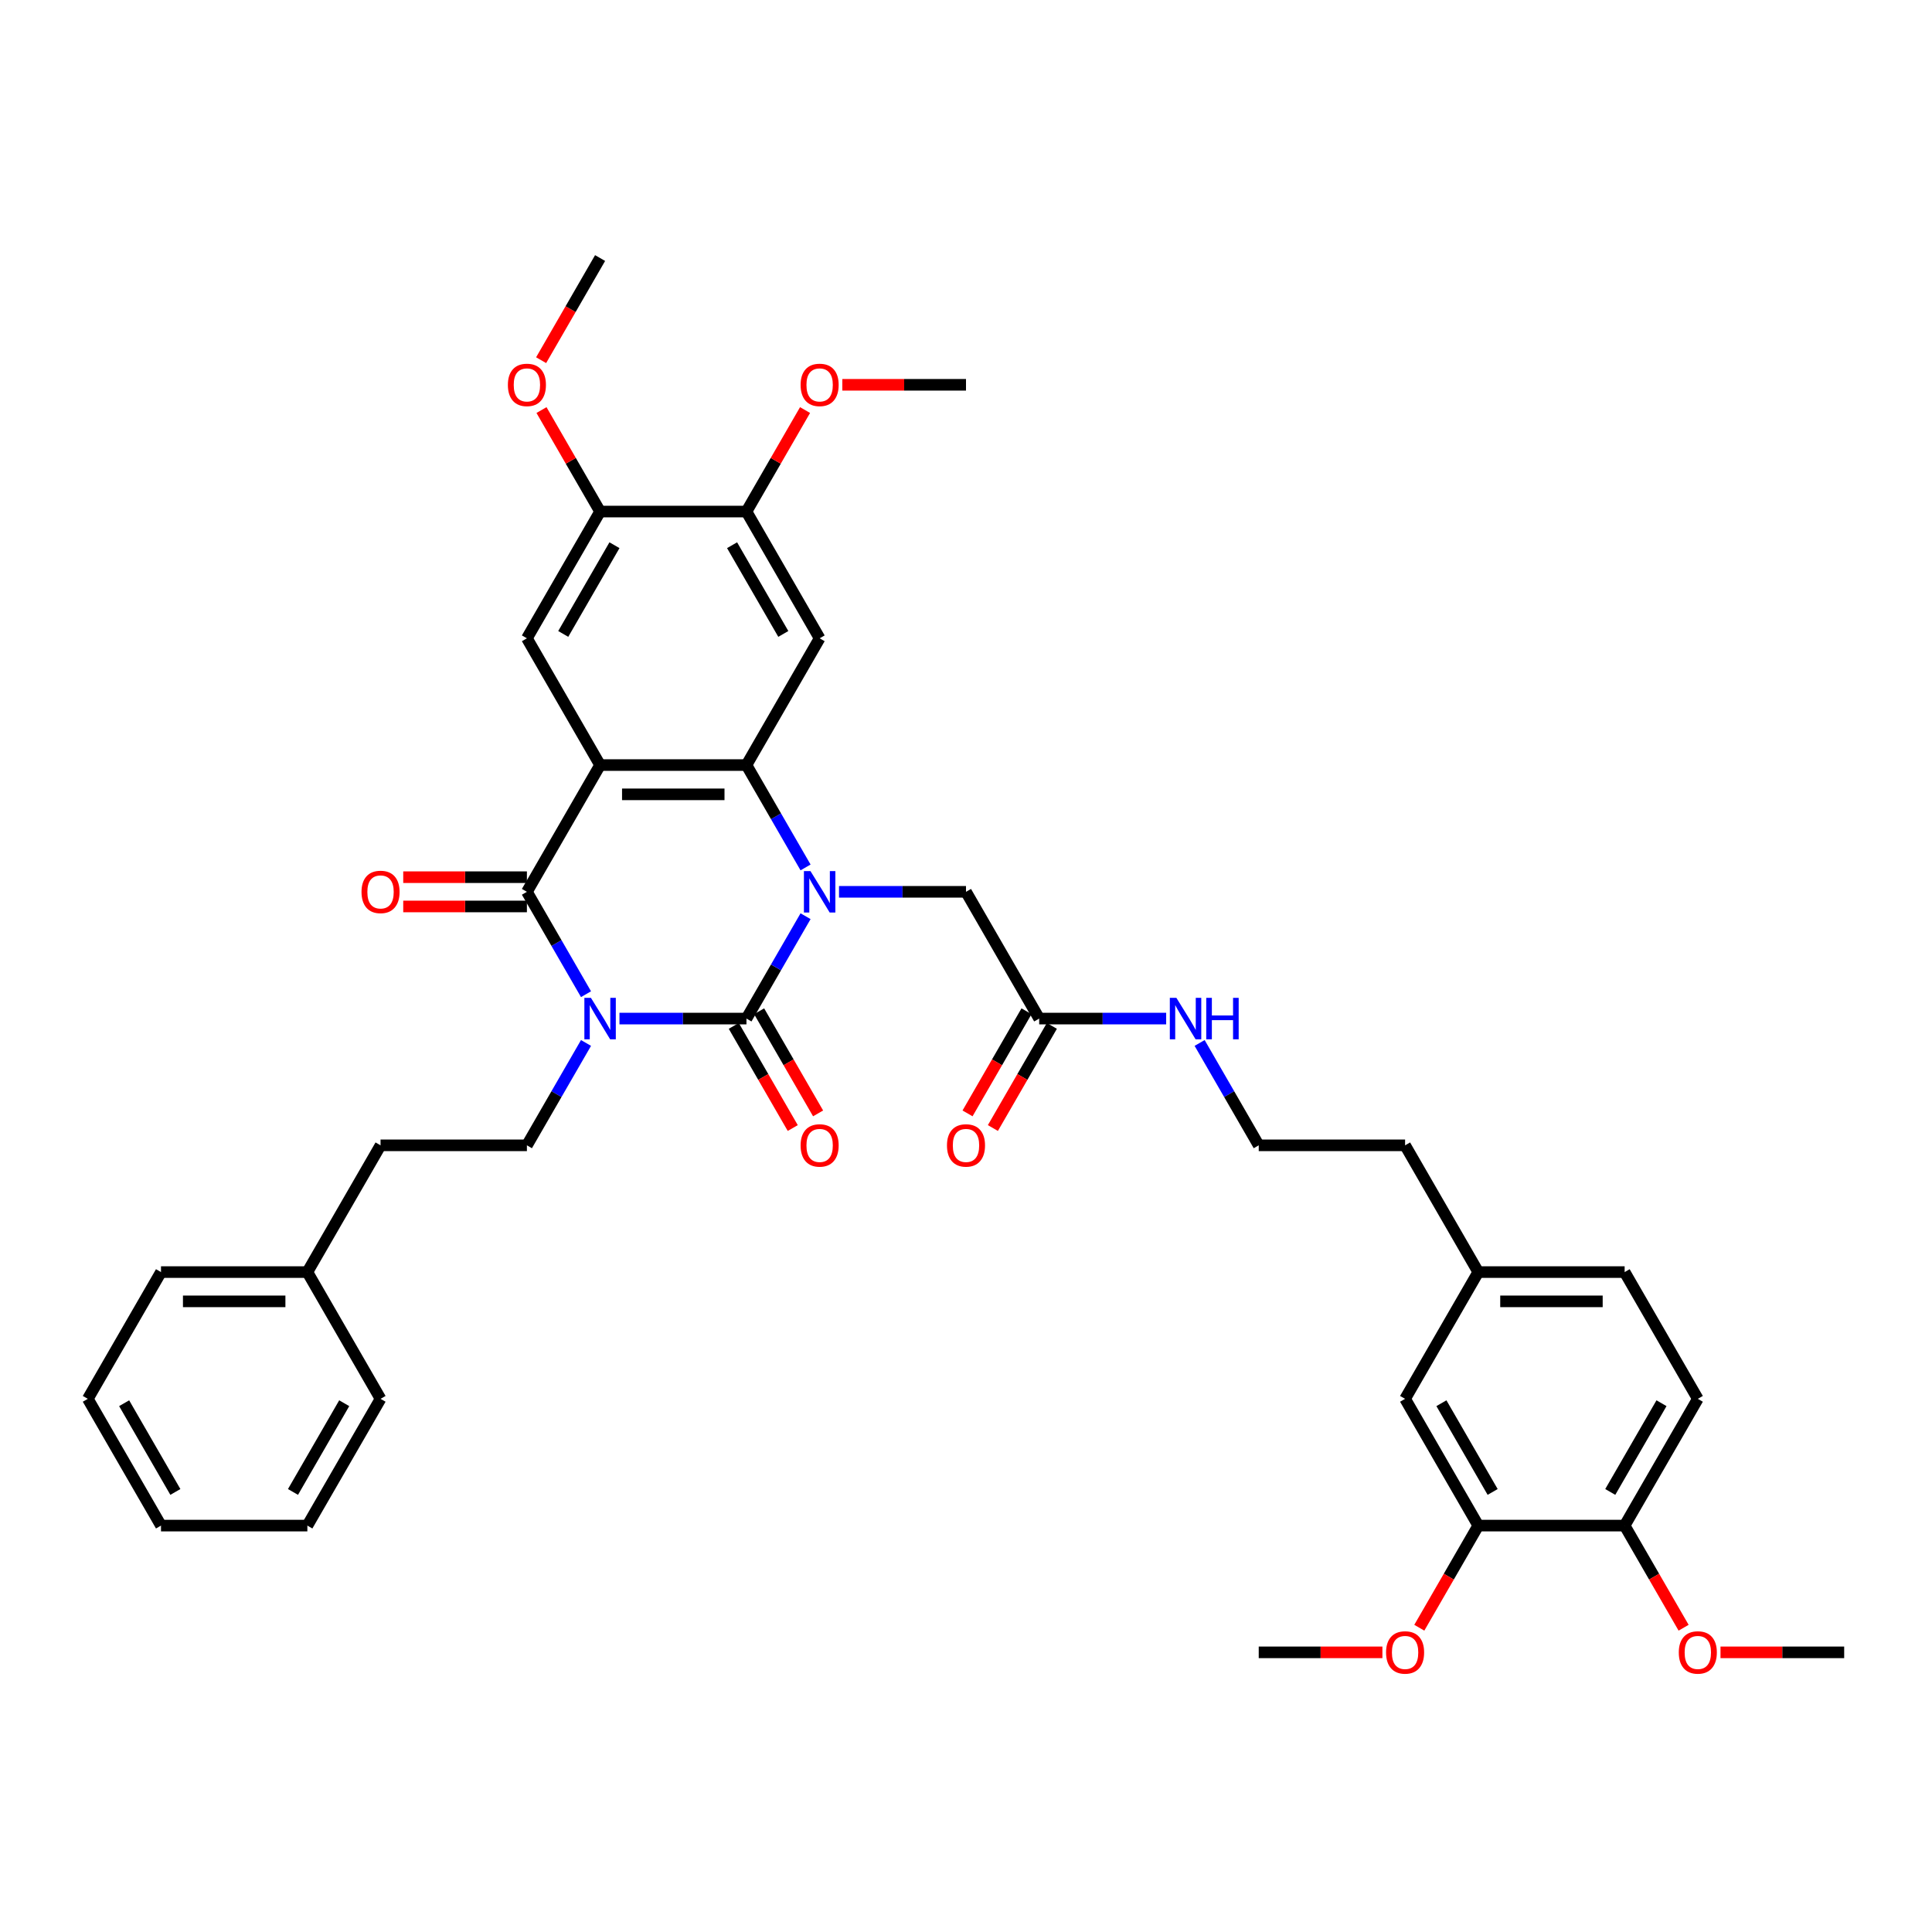 <?xml version='1.0' encoding='iso-8859-1'?>
<svg version='1.1' baseProfile='full'
              xmlns='http://www.w3.org/2000/svg'
                      xmlns:rdkit='http://www.rdkit.org/xml'
                      xmlns:xlink='http://www.w3.org/1999/xlink'
                  xml:space='preserve'
width='1000px' height='1000px' viewBox='0 0 1000 1000'>
<!-- END OF HEADER -->
<rect style='opacity:1.0;fill:#FFFFFF;stroke:none' width='1000' height='1000' x='0' y='0'> </rect>
<path class='bond-0' d='M 320.636,527.213 L 353.5,527.213' style='fill:none;fill-rule:evenodd;stroke:#0000FF;stroke-width:6px;stroke-linecap:butt;stroke-linejoin:miter;stroke-opacity:1' />
<path class='bond-0' d='M 353.5,527.213 L 386.364,527.213' style='fill:none;fill-rule:evenodd;stroke:#000000;stroke-width:6px;stroke-linecap:butt;stroke-linejoin:miter;stroke-opacity:1' />
<path class='bond-3' d='M 303.319,514.592 L 288.023,488.098' style='fill:none;fill-rule:evenodd;stroke:#0000FF;stroke-width:6px;stroke-linecap:butt;stroke-linejoin:miter;stroke-opacity:1' />
<path class='bond-3' d='M 288.023,488.098 L 272.727,461.605' style='fill:none;fill-rule:evenodd;stroke:#000000;stroke-width:6px;stroke-linecap:butt;stroke-linejoin:miter;stroke-opacity:1' />
<path class='bond-7' d='M 303.319,539.834 L 288.023,566.328' style='fill:none;fill-rule:evenodd;stroke:#0000FF;stroke-width:6px;stroke-linecap:butt;stroke-linejoin:miter;stroke-opacity:1' />
<path class='bond-7' d='M 288.023,566.328 L 272.727,592.821' style='fill:none;fill-rule:evenodd;stroke:#000000;stroke-width:6px;stroke-linecap:butt;stroke-linejoin:miter;stroke-opacity:1' />
<path class='bond-1' d='M 386.364,527.213 L 401.66,500.72' style='fill:none;fill-rule:evenodd;stroke:#000000;stroke-width:6px;stroke-linecap:butt;stroke-linejoin:miter;stroke-opacity:1' />
<path class='bond-1' d='M 401.66,500.72 L 416.956,474.226' style='fill:none;fill-rule:evenodd;stroke:#0000FF;stroke-width:6px;stroke-linecap:butt;stroke-linejoin:miter;stroke-opacity:1' />
<path class='bond-11' d='M 379.803,531.001 L 395.064,557.434' style='fill:none;fill-rule:evenodd;stroke:#000000;stroke-width:6px;stroke-linecap:butt;stroke-linejoin:miter;stroke-opacity:1' />
<path class='bond-11' d='M 395.064,557.434 L 410.325,583.867' style='fill:none;fill-rule:evenodd;stroke:#FF0000;stroke-width:6px;stroke-linecap:butt;stroke-linejoin:miter;stroke-opacity:1' />
<path class='bond-11' d='M 392.924,523.425 L 408.185,549.858' style='fill:none;fill-rule:evenodd;stroke:#000000;stroke-width:6px;stroke-linecap:butt;stroke-linejoin:miter;stroke-opacity:1' />
<path class='bond-11' d='M 408.185,549.858 L 423.446,576.291' style='fill:none;fill-rule:evenodd;stroke:#FF0000;stroke-width:6px;stroke-linecap:butt;stroke-linejoin:miter;stroke-opacity:1' />
<path class='bond-8' d='M 434.273,461.605 L 467.136,461.605' style='fill:none;fill-rule:evenodd;stroke:#0000FF;stroke-width:6px;stroke-linecap:butt;stroke-linejoin:miter;stroke-opacity:1' />
<path class='bond-8' d='M 467.136,461.605 L 500,461.605' style='fill:none;fill-rule:evenodd;stroke:#000000;stroke-width:6px;stroke-linecap:butt;stroke-linejoin:miter;stroke-opacity:1' />
<path class='bond-39' d='M 416.956,448.984 L 401.66,422.49' style='fill:none;fill-rule:evenodd;stroke:#0000FF;stroke-width:6px;stroke-linecap:butt;stroke-linejoin:miter;stroke-opacity:1' />
<path class='bond-39' d='M 401.66,422.49 L 386.364,395.997' style='fill:none;fill-rule:evenodd;stroke:#000000;stroke-width:6px;stroke-linecap:butt;stroke-linejoin:miter;stroke-opacity:1' />
<path class='bond-2' d='M 310.606,395.997 L 272.727,461.605' style='fill:none;fill-rule:evenodd;stroke:#000000;stroke-width:6px;stroke-linecap:butt;stroke-linejoin:miter;stroke-opacity:1' />
<path class='bond-4' d='M 310.606,395.997 L 386.364,395.997' style='fill:none;fill-rule:evenodd;stroke:#000000;stroke-width:6px;stroke-linecap:butt;stroke-linejoin:miter;stroke-opacity:1' />
<path class='bond-4' d='M 321.97,411.149 L 375,411.149' style='fill:none;fill-rule:evenodd;stroke:#000000;stroke-width:6px;stroke-linecap:butt;stroke-linejoin:miter;stroke-opacity:1' />
<path class='bond-6' d='M 310.606,395.997 L 272.727,330.389' style='fill:none;fill-rule:evenodd;stroke:#000000;stroke-width:6px;stroke-linecap:butt;stroke-linejoin:miter;stroke-opacity:1' />
<path class='bond-13' d='M 272.727,454.029 L 240.72,454.029' style='fill:none;fill-rule:evenodd;stroke:#000000;stroke-width:6px;stroke-linecap:butt;stroke-linejoin:miter;stroke-opacity:1' />
<path class='bond-13' d='M 240.72,454.029 L 208.712,454.029' style='fill:none;fill-rule:evenodd;stroke:#FF0000;stroke-width:6px;stroke-linecap:butt;stroke-linejoin:miter;stroke-opacity:1' />
<path class='bond-13' d='M 272.727,469.181 L 240.72,469.181' style='fill:none;fill-rule:evenodd;stroke:#000000;stroke-width:6px;stroke-linecap:butt;stroke-linejoin:miter;stroke-opacity:1' />
<path class='bond-13' d='M 240.72,469.181 L 208.712,469.181' style='fill:none;fill-rule:evenodd;stroke:#FF0000;stroke-width:6px;stroke-linecap:butt;stroke-linejoin:miter;stroke-opacity:1' />
<path class='bond-5' d='M 386.364,395.997 L 424.242,330.389' style='fill:none;fill-rule:evenodd;stroke:#000000;stroke-width:6px;stroke-linecap:butt;stroke-linejoin:miter;stroke-opacity:1' />
<path class='bond-40' d='M 424.242,330.389 L 386.364,264.781' style='fill:none;fill-rule:evenodd;stroke:#000000;stroke-width:6px;stroke-linecap:butt;stroke-linejoin:miter;stroke-opacity:1' />
<path class='bond-40' d='M 405.439,328.124 L 378.924,282.198' style='fill:none;fill-rule:evenodd;stroke:#000000;stroke-width:6px;stroke-linecap:butt;stroke-linejoin:miter;stroke-opacity:1' />
<path class='bond-10' d='M 272.727,330.389 L 310.606,264.781' style='fill:none;fill-rule:evenodd;stroke:#000000;stroke-width:6px;stroke-linecap:butt;stroke-linejoin:miter;stroke-opacity:1' />
<path class='bond-10' d='M 291.531,328.124 L 318.046,282.198' style='fill:none;fill-rule:evenodd;stroke:#000000;stroke-width:6px;stroke-linecap:butt;stroke-linejoin:miter;stroke-opacity:1' />
<path class='bond-20' d='M 272.727,592.821 L 196.97,592.821' style='fill:none;fill-rule:evenodd;stroke:#000000;stroke-width:6px;stroke-linecap:butt;stroke-linejoin:miter;stroke-opacity:1' />
<path class='bond-12' d='M 500,461.605 L 537.879,527.213' style='fill:none;fill-rule:evenodd;stroke:#000000;stroke-width:6px;stroke-linecap:butt;stroke-linejoin:miter;stroke-opacity:1' />
<path class='bond-9' d='M 386.364,264.781 L 310.606,264.781' style='fill:none;fill-rule:evenodd;stroke:#000000;stroke-width:6px;stroke-linecap:butt;stroke-linejoin:miter;stroke-opacity:1' />
<path class='bond-22' d='M 386.364,264.781 L 401.528,238.515' style='fill:none;fill-rule:evenodd;stroke:#000000;stroke-width:6px;stroke-linecap:butt;stroke-linejoin:miter;stroke-opacity:1' />
<path class='bond-22' d='M 401.528,238.515 L 416.693,212.249' style='fill:none;fill-rule:evenodd;stroke:#FF0000;stroke-width:6px;stroke-linecap:butt;stroke-linejoin:miter;stroke-opacity:1' />
<path class='bond-23' d='M 310.606,264.781 L 295.441,238.515' style='fill:none;fill-rule:evenodd;stroke:#000000;stroke-width:6px;stroke-linecap:butt;stroke-linejoin:miter;stroke-opacity:1' />
<path class='bond-23' d='M 295.441,238.515 L 280.277,212.249' style='fill:none;fill-rule:evenodd;stroke:#FF0000;stroke-width:6px;stroke-linecap:butt;stroke-linejoin:miter;stroke-opacity:1' />
<path class='bond-17' d='M 531.318,523.425 L 516.057,549.858' style='fill:none;fill-rule:evenodd;stroke:#000000;stroke-width:6px;stroke-linecap:butt;stroke-linejoin:miter;stroke-opacity:1' />
<path class='bond-17' d='M 516.057,549.858 L 500.796,576.291' style='fill:none;fill-rule:evenodd;stroke:#FF0000;stroke-width:6px;stroke-linecap:butt;stroke-linejoin:miter;stroke-opacity:1' />
<path class='bond-17' d='M 544.44,531.001 L 529.179,557.434' style='fill:none;fill-rule:evenodd;stroke:#000000;stroke-width:6px;stroke-linecap:butt;stroke-linejoin:miter;stroke-opacity:1' />
<path class='bond-17' d='M 529.179,557.434 L 513.918,583.867' style='fill:none;fill-rule:evenodd;stroke:#FF0000;stroke-width:6px;stroke-linecap:butt;stroke-linejoin:miter;stroke-opacity:1' />
<path class='bond-18' d='M 537.879,527.213 L 570.742,527.213' style='fill:none;fill-rule:evenodd;stroke:#000000;stroke-width:6px;stroke-linecap:butt;stroke-linejoin:miter;stroke-opacity:1' />
<path class='bond-18' d='M 570.742,527.213 L 603.606,527.213' style='fill:none;fill-rule:evenodd;stroke:#0000FF;stroke-width:6px;stroke-linecap:butt;stroke-linejoin:miter;stroke-opacity:1' />
<path class='bond-14' d='M 765.152,789.645 L 727.273,724.037' style='fill:none;fill-rule:evenodd;stroke:#000000;stroke-width:6px;stroke-linecap:butt;stroke-linejoin:miter;stroke-opacity:1' />
<path class='bond-14' d='M 772.591,772.228 L 746.076,726.302' style='fill:none;fill-rule:evenodd;stroke:#000000;stroke-width:6px;stroke-linecap:butt;stroke-linejoin:miter;stroke-opacity:1' />
<path class='bond-25' d='M 765.152,789.645 L 749.891,816.078' style='fill:none;fill-rule:evenodd;stroke:#000000;stroke-width:6px;stroke-linecap:butt;stroke-linejoin:miter;stroke-opacity:1' />
<path class='bond-25' d='M 749.891,816.078 L 734.63,842.511' style='fill:none;fill-rule:evenodd;stroke:#FF0000;stroke-width:6px;stroke-linecap:butt;stroke-linejoin:miter;stroke-opacity:1' />
<path class='bond-42' d='M 765.152,789.645 L 840.909,789.645' style='fill:none;fill-rule:evenodd;stroke:#000000;stroke-width:6px;stroke-linecap:butt;stroke-linejoin:miter;stroke-opacity:1' />
<path class='bond-15' d='M 840.909,789.645 L 878.788,724.037' style='fill:none;fill-rule:evenodd;stroke:#000000;stroke-width:6px;stroke-linecap:butt;stroke-linejoin:miter;stroke-opacity:1' />
<path class='bond-15' d='M 833.469,772.228 L 859.984,726.302' style='fill:none;fill-rule:evenodd;stroke:#000000;stroke-width:6px;stroke-linecap:butt;stroke-linejoin:miter;stroke-opacity:1' />
<path class='bond-26' d='M 840.909,789.645 L 856.17,816.078' style='fill:none;fill-rule:evenodd;stroke:#000000;stroke-width:6px;stroke-linecap:butt;stroke-linejoin:miter;stroke-opacity:1' />
<path class='bond-26' d='M 856.17,816.078 L 871.431,842.511' style='fill:none;fill-rule:evenodd;stroke:#FF0000;stroke-width:6px;stroke-linecap:butt;stroke-linejoin:miter;stroke-opacity:1' />
<path class='bond-16' d='M 727.273,724.037 L 765.152,658.429' style='fill:none;fill-rule:evenodd;stroke:#000000;stroke-width:6px;stroke-linecap:butt;stroke-linejoin:miter;stroke-opacity:1' />
<path class='bond-27' d='M 620.923,539.834 L 636.219,566.328' style='fill:none;fill-rule:evenodd;stroke:#0000FF;stroke-width:6px;stroke-linecap:butt;stroke-linejoin:miter;stroke-opacity:1' />
<path class='bond-27' d='M 636.219,566.328 L 651.515,592.821' style='fill:none;fill-rule:evenodd;stroke:#000000;stroke-width:6px;stroke-linecap:butt;stroke-linejoin:miter;stroke-opacity:1' />
<path class='bond-19' d='M 878.788,724.037 L 840.909,658.429' style='fill:none;fill-rule:evenodd;stroke:#000000;stroke-width:6px;stroke-linecap:butt;stroke-linejoin:miter;stroke-opacity:1' />
<path class='bond-28' d='M 196.97,592.821 L 159.091,658.429' style='fill:none;fill-rule:evenodd;stroke:#000000;stroke-width:6px;stroke-linecap:butt;stroke-linejoin:miter;stroke-opacity:1' />
<path class='bond-21' d='M 765.152,658.429 L 727.273,592.821' style='fill:none;fill-rule:evenodd;stroke:#000000;stroke-width:6px;stroke-linecap:butt;stroke-linejoin:miter;stroke-opacity:1' />
<path class='bond-24' d='M 765.152,658.429 L 840.909,658.429' style='fill:none;fill-rule:evenodd;stroke:#000000;stroke-width:6px;stroke-linecap:butt;stroke-linejoin:miter;stroke-opacity:1' />
<path class='bond-24' d='M 776.515,673.581 L 829.545,673.581' style='fill:none;fill-rule:evenodd;stroke:#000000;stroke-width:6px;stroke-linecap:butt;stroke-linejoin:miter;stroke-opacity:1' />
<path class='bond-30' d='M 435.985,199.173 L 467.992,199.173' style='fill:none;fill-rule:evenodd;stroke:#FF0000;stroke-width:6px;stroke-linecap:butt;stroke-linejoin:miter;stroke-opacity:1' />
<path class='bond-30' d='M 467.992,199.173 L 500,199.173' style='fill:none;fill-rule:evenodd;stroke:#000000;stroke-width:6px;stroke-linecap:butt;stroke-linejoin:miter;stroke-opacity:1' />
<path class='bond-31' d='M 280.084,186.431 L 295.345,159.998' style='fill:none;fill-rule:evenodd;stroke:#FF0000;stroke-width:6px;stroke-linecap:butt;stroke-linejoin:miter;stroke-opacity:1' />
<path class='bond-31' d='M 295.345,159.998 L 310.606,133.565' style='fill:none;fill-rule:evenodd;stroke:#000000;stroke-width:6px;stroke-linecap:butt;stroke-linejoin:miter;stroke-opacity:1' />
<path class='bond-32' d='M 715.53,855.253 L 683.523,855.253' style='fill:none;fill-rule:evenodd;stroke:#FF0000;stroke-width:6px;stroke-linecap:butt;stroke-linejoin:miter;stroke-opacity:1' />
<path class='bond-32' d='M 683.523,855.253 L 651.515,855.253' style='fill:none;fill-rule:evenodd;stroke:#000000;stroke-width:6px;stroke-linecap:butt;stroke-linejoin:miter;stroke-opacity:1' />
<path class='bond-33' d='M 890.53,855.253 L 922.538,855.253' style='fill:none;fill-rule:evenodd;stroke:#FF0000;stroke-width:6px;stroke-linecap:butt;stroke-linejoin:miter;stroke-opacity:1' />
<path class='bond-33' d='M 922.538,855.253 L 954.545,855.253' style='fill:none;fill-rule:evenodd;stroke:#000000;stroke-width:6px;stroke-linecap:butt;stroke-linejoin:miter;stroke-opacity:1' />
<path class='bond-29' d='M 651.515,592.821 L 727.273,592.821' style='fill:none;fill-rule:evenodd;stroke:#000000;stroke-width:6px;stroke-linecap:butt;stroke-linejoin:miter;stroke-opacity:1' />
<path class='bond-34' d='M 159.091,658.429 L 83.333,658.429' style='fill:none;fill-rule:evenodd;stroke:#000000;stroke-width:6px;stroke-linecap:butt;stroke-linejoin:miter;stroke-opacity:1' />
<path class='bond-34' d='M 147.727,673.581 L 94.697,673.581' style='fill:none;fill-rule:evenodd;stroke:#000000;stroke-width:6px;stroke-linecap:butt;stroke-linejoin:miter;stroke-opacity:1' />
<path class='bond-35' d='M 159.091,658.429 L 196.97,724.037' style='fill:none;fill-rule:evenodd;stroke:#000000;stroke-width:6px;stroke-linecap:butt;stroke-linejoin:miter;stroke-opacity:1' />
<path class='bond-37' d='M 83.333,658.429 L 45.455,724.037' style='fill:none;fill-rule:evenodd;stroke:#000000;stroke-width:6px;stroke-linecap:butt;stroke-linejoin:miter;stroke-opacity:1' />
<path class='bond-36' d='M 196.97,724.037 L 159.091,789.645' style='fill:none;fill-rule:evenodd;stroke:#000000;stroke-width:6px;stroke-linecap:butt;stroke-linejoin:miter;stroke-opacity:1' />
<path class='bond-36' d='M 178.166,726.302 L 151.651,772.228' style='fill:none;fill-rule:evenodd;stroke:#000000;stroke-width:6px;stroke-linecap:butt;stroke-linejoin:miter;stroke-opacity:1' />
<path class='bond-38' d='M 159.091,789.645 L 83.333,789.645' style='fill:none;fill-rule:evenodd;stroke:#000000;stroke-width:6px;stroke-linecap:butt;stroke-linejoin:miter;stroke-opacity:1' />
<path class='bond-41' d='M 45.455,724.037 L 83.333,789.645' style='fill:none;fill-rule:evenodd;stroke:#000000;stroke-width:6px;stroke-linecap:butt;stroke-linejoin:miter;stroke-opacity:1' />
<path class='bond-41' d='M 64.258,726.302 L 90.773,772.228' style='fill:none;fill-rule:evenodd;stroke:#000000;stroke-width:6px;stroke-linecap:butt;stroke-linejoin:miter;stroke-opacity:1' />
<path  class='atom-0' d='M 305.864 516.486
L 312.894 527.849
Q 313.591 528.971, 314.712 531.001
Q 315.833 533.031, 315.894 533.152
L 315.894 516.486
L 318.742 516.486
L 318.742 537.94
L 315.803 537.94
L 308.258 525.516
Q 307.379 524.062, 306.439 522.395
Q 305.53 520.728, 305.258 520.213
L 305.258 537.94
L 302.47 537.94
L 302.47 516.486
L 305.864 516.486
' fill='#0000FF'/>
<path  class='atom-2' d='M 419.5 450.878
L 426.53 462.241
Q 427.227 463.363, 428.348 465.393
Q 429.47 467.423, 429.53 467.544
L 429.53 450.878
L 432.379 450.878
L 432.379 472.332
L 429.439 472.332
L 421.894 459.908
Q 421.015 458.454, 420.076 456.787
Q 419.167 455.12, 418.894 454.605
L 418.894 472.332
L 416.106 472.332
L 416.106 450.878
L 419.5 450.878
' fill='#0000FF'/>
<path  class='atom-12' d='M 414.394 592.882
Q 414.394 587.73, 416.939 584.851
Q 419.485 581.973, 424.242 581.973
Q 429 581.973, 431.545 584.851
Q 434.091 587.73, 434.091 592.882
Q 434.091 598.094, 431.515 601.063
Q 428.939 604.003, 424.242 604.003
Q 419.515 604.003, 416.939 601.063
Q 414.394 598.124, 414.394 592.882
M 424.242 601.579
Q 427.515 601.579, 429.273 599.397
Q 431.061 597.185, 431.061 592.882
Q 431.061 588.67, 429.273 586.548
Q 427.515 584.397, 424.242 584.397
Q 420.97 584.397, 419.182 586.518
Q 417.424 588.639, 417.424 592.882
Q 417.424 597.215, 419.182 599.397
Q 420.97 601.579, 424.242 601.579
' fill='#FF0000'/>
<path  class='atom-14' d='M 187.121 461.666
Q 187.121 456.514, 189.667 453.635
Q 192.212 450.757, 196.97 450.757
Q 201.727 450.757, 204.273 453.635
Q 206.818 456.514, 206.818 461.666
Q 206.818 466.878, 204.242 469.848
Q 201.667 472.787, 196.97 472.787
Q 192.242 472.787, 189.667 469.848
Q 187.121 466.908, 187.121 461.666
M 196.97 470.363
Q 200.242 470.363, 202 468.181
Q 203.788 465.969, 203.788 461.666
Q 203.788 457.454, 202 455.332
Q 200.242 453.181, 196.97 453.181
Q 193.697 453.181, 191.909 455.302
Q 190.152 457.423, 190.152 461.666
Q 190.152 465.999, 191.909 468.181
Q 193.697 470.363, 196.97 470.363
' fill='#FF0000'/>
<path  class='atom-18' d='M 490.152 592.882
Q 490.152 587.73, 492.697 584.851
Q 495.242 581.973, 500 581.973
Q 504.758 581.973, 507.303 584.851
Q 509.848 587.73, 509.848 592.882
Q 509.848 598.094, 507.273 601.063
Q 504.697 604.003, 500 604.003
Q 495.273 604.003, 492.697 601.063
Q 490.152 598.124, 490.152 592.882
M 500 601.579
Q 503.273 601.579, 505.03 599.397
Q 506.818 597.185, 506.818 592.882
Q 506.818 588.67, 505.03 586.548
Q 503.273 584.397, 500 584.397
Q 496.727 584.397, 494.939 586.518
Q 493.182 588.639, 493.182 592.882
Q 493.182 597.215, 494.939 599.397
Q 496.727 601.579, 500 601.579
' fill='#FF0000'/>
<path  class='atom-19' d='M 608.894 516.486
L 615.924 527.849
Q 616.621 528.971, 617.742 531.001
Q 618.864 533.031, 618.924 533.152
L 618.924 516.486
L 621.773 516.486
L 621.773 537.94
L 618.833 537.94
L 611.288 525.516
Q 610.409 524.062, 609.47 522.395
Q 608.561 520.728, 608.288 520.213
L 608.288 537.94
L 605.5 537.94
L 605.5 516.486
L 608.894 516.486
' fill='#0000FF'/>
<path  class='atom-19' d='M 624.348 516.486
L 627.258 516.486
L 627.258 525.607
L 638.227 525.607
L 638.227 516.486
L 641.136 516.486
L 641.136 537.94
L 638.227 537.94
L 638.227 528.031
L 627.258 528.031
L 627.258 537.94
L 624.348 537.94
L 624.348 516.486
' fill='#0000FF'/>
<path  class='atom-23' d='M 414.394 199.234
Q 414.394 194.082, 416.939 191.203
Q 419.485 188.325, 424.242 188.325
Q 429 188.325, 431.545 191.203
Q 434.091 194.082, 434.091 199.234
Q 434.091 204.446, 431.515 207.416
Q 428.939 210.355, 424.242 210.355
Q 419.515 210.355, 416.939 207.416
Q 414.394 204.476, 414.394 199.234
M 424.242 207.931
Q 427.515 207.931, 429.273 205.749
Q 431.061 203.537, 431.061 199.234
Q 431.061 195.022, 429.273 192.9
Q 427.515 190.749, 424.242 190.749
Q 420.97 190.749, 419.182 192.87
Q 417.424 194.991, 417.424 199.234
Q 417.424 203.567, 419.182 205.749
Q 420.97 207.931, 424.242 207.931
' fill='#FF0000'/>
<path  class='atom-24' d='M 262.879 199.234
Q 262.879 194.082, 265.424 191.203
Q 267.97 188.325, 272.727 188.325
Q 277.485 188.325, 280.03 191.203
Q 282.576 194.082, 282.576 199.234
Q 282.576 204.446, 280 207.416
Q 277.424 210.355, 272.727 210.355
Q 268 210.355, 265.424 207.416
Q 262.879 204.476, 262.879 199.234
M 272.727 207.931
Q 276 207.931, 277.758 205.749
Q 279.545 203.537, 279.545 199.234
Q 279.545 195.022, 277.758 192.9
Q 276 190.749, 272.727 190.749
Q 269.455 190.749, 267.667 192.87
Q 265.909 194.991, 265.909 199.234
Q 265.909 203.567, 267.667 205.749
Q 269.455 207.931, 272.727 207.931
' fill='#FF0000'/>
<path  class='atom-26' d='M 717.424 855.314
Q 717.424 850.162, 719.97 847.283
Q 722.515 844.405, 727.273 844.405
Q 732.03 844.405, 734.576 847.283
Q 737.121 850.162, 737.121 855.314
Q 737.121 860.526, 734.545 863.495
Q 731.97 866.435, 727.273 866.435
Q 722.545 866.435, 719.97 863.495
Q 717.424 860.556, 717.424 855.314
M 727.273 864.011
Q 730.545 864.011, 732.303 861.829
Q 734.091 859.617, 734.091 855.314
Q 734.091 851.101, 732.303 848.98
Q 730.545 846.829, 727.273 846.829
Q 724 846.829, 722.212 848.95
Q 720.455 851.071, 720.455 855.314
Q 720.455 859.647, 722.212 861.829
Q 724 864.011, 727.273 864.011
' fill='#FF0000'/>
<path  class='atom-27' d='M 868.939 855.314
Q 868.939 850.162, 871.485 847.283
Q 874.03 844.405, 878.788 844.405
Q 883.545 844.405, 886.091 847.283
Q 888.636 850.162, 888.636 855.314
Q 888.636 860.526, 886.061 863.495
Q 883.485 866.435, 878.788 866.435
Q 874.061 866.435, 871.485 863.495
Q 868.939 860.556, 868.939 855.314
M 878.788 864.011
Q 882.061 864.011, 883.818 861.829
Q 885.606 859.617, 885.606 855.314
Q 885.606 851.101, 883.818 848.98
Q 882.061 846.829, 878.788 846.829
Q 875.515 846.829, 873.727 848.95
Q 871.97 851.071, 871.97 855.314
Q 871.97 859.647, 873.727 861.829
Q 875.515 864.011, 878.788 864.011
' fill='#FF0000'/>
</svg>
